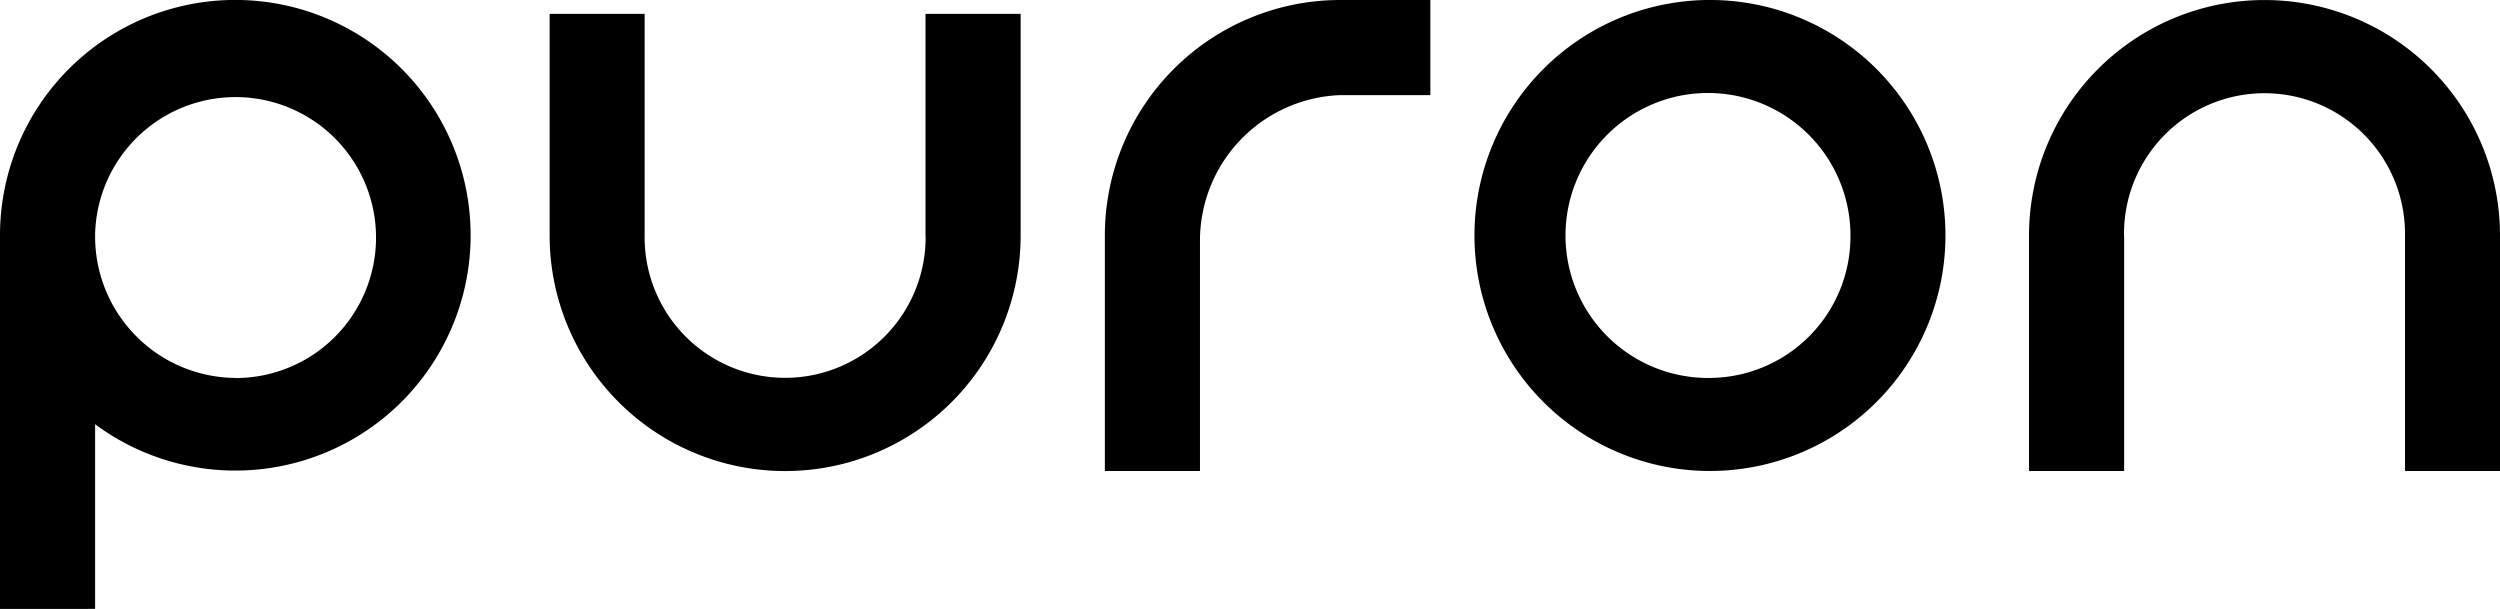 <svg xmlns="http://www.w3.org/2000/svg" xmlns:xlink="http://www.w3.org/1999/xlink" width="110" height="26.792" viewBox="0 0 110 26.792">
  <defs>
    <clipPath id="clip-path">
      <rect id="사각형_1" data-name="사각형 1" width="110" height="26.792"/>
    </clipPath>
  </defs>
  <g id="그룹_1" data-name="그룹 1" clip-path="url(#clip-path)">
    <path id="패스_1" data-name="패스 1" d="M217.244,0a10.362,10.362,0,1,0,10.362,10.362A10.362,10.362,0,0,0,217.244,0m0,16.63a6.269,6.269,0,1,1,6.182-6.268,6.226,6.226,0,0,1-6.182,6.268" transform="translate(-142.006 -0.001)"/>
    <path id="패스_2" data-name="패스 2" d="M4.185,26.792V18.668A10.354,10.354,0,1,0,0,10.3H0v16.5Zm6.177-10.162a6.222,6.222,0,0,1-6.177-6.174V10.3h0a6.181,6.181,0,1,1,6.178,6.335" transform="translate(0 -0.001)"/>
    <path id="패스_3" data-name="패스 3" d="M305.415,20.723V10.363h0a10.361,10.361,0,1,0-20.723,0V20.723h4.185V10.362h-.005a6.182,6.182,0,1,1,12.363,0h0V20.723Z" transform="translate(-195.415 0)"/>
    <path id="패스_4" data-name="패스 4" d="M77.118,1.946V11.7a10.362,10.362,0,0,0,20.724,0V1.946H93.656V11.7h.005a6.182,6.182,0,1,1-12.363,0h0V1.946Z" transform="translate(-52.934 -1.336)"/>
    <path id="패스_5" data-name="패스 5" d="M169.349,4.185h-3.958a6.409,6.409,0,0,0-6.179,6.411h0V20.723h-4.185V10.294h0A10.359,10.359,0,0,1,165.391,0h3.958Z" transform="translate(-106.413 0)"/>
  </g>
</svg>
